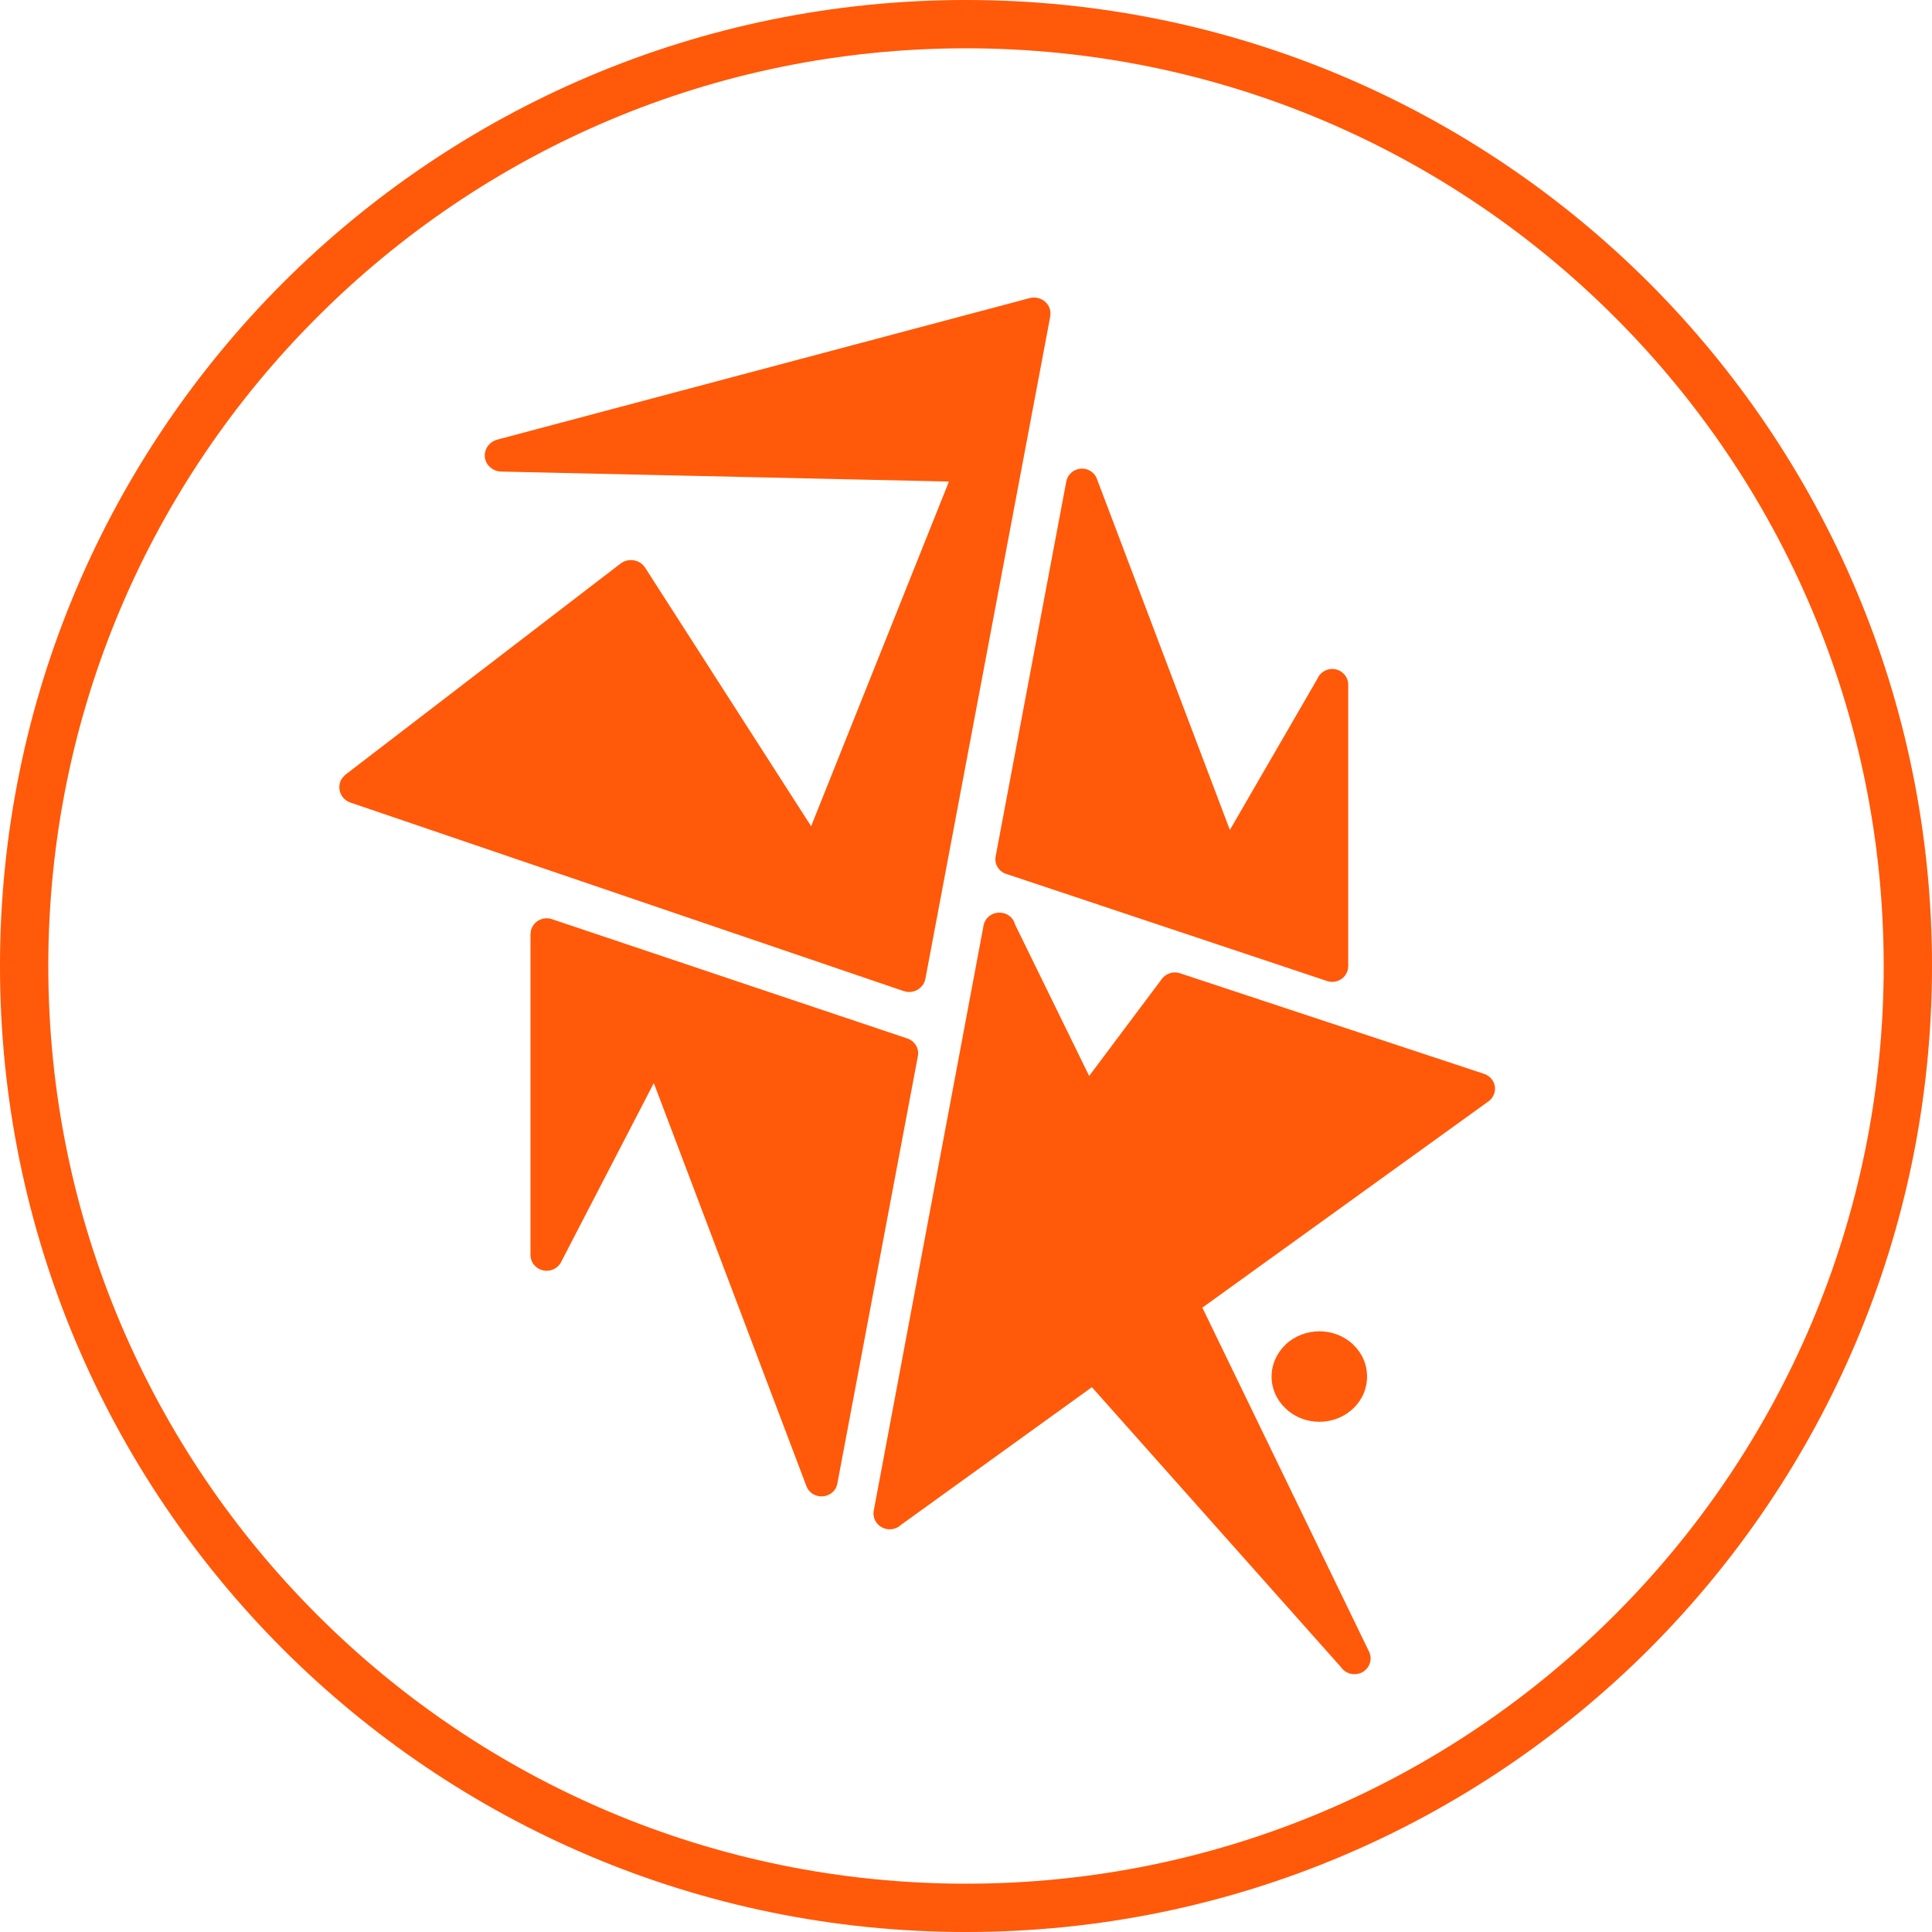 <?xml version="1.0" encoding="UTF-8"?>
<!DOCTYPE svg PUBLIC "-//W3C//DTD SVG 1.1//EN" "http://www.w3.org/Graphics/SVG/1.1/DTD/svg11.dtd">
<!-- Creator: CorelDRAW 2020 (64-Bit) -->
<svg xmlns="http://www.w3.org/2000/svg" xml:space="preserve" width="120px" height="120px" version="1.1" style="shape-rendering:geometricPrecision; text-rendering:geometricPrecision; image-rendering:optimizeQuality; fill-rule:evenodd; clip-rule:evenodd"
viewBox="0 0 120 120"
 xmlns:xlink="http://www.w3.org/1999/xlink"
 xmlns:xodm="http://www.corel.com/coreldraw/odm/2003">
 <defs>
  <style type="text/css">
   <![CDATA[
    .fil1 {fill:#FF5909}
    .fil0 {fill:#FF5909;fill-rule:nonzero}
   ]]>
  </style>
 </defs>
 <g id="Слой_x0020_1">
  <g id="_113448832368">
   <path class="fil0" d="M60 0c16.57,0 31.57,6.72 42.43,17.57 10.85,10.86 17.57,25.86 17.57,42.43 0,16.57 -6.72,31.57 -17.57,42.43 -10.86,10.85 -25.86,17.57 -42.43,17.57 -16.57,0 -31.57,-6.72 -42.43,-17.57 -10.85,-10.86 -17.57,-25.86 -17.57,-42.43 0,-16.57 6.72,-31.57 17.57,-42.43 10.86,-10.85 25.86,-17.57 42.43,-17.57zm40.3 19.7c-10.31,-10.32 -24.56,-16.7 -40.3,-16.7 -15.74,0 -29.99,6.38 -40.3,16.7 -10.32,10.31 -16.7,24.56 -16.7,40.3 0,15.74 6.38,29.99 16.7,40.3 10.31,10.32 24.56,16.7 40.3,16.7 15.74,0 29.99,-6.38 40.3,-16.7 10.32,-10.31 16.7,-24.56 16.7,-40.3 0,-15.74 -6.38,-29.99 -16.7,-40.3z"/>
   <path class="fil1" d="M32.96 57.96c0,-0.1 0.02,-0.2 0.06,-0.29 0.19,-0.5 0.76,-0.75 1.26,-0.58l22.04 7.4c0.48,0.14 0.79,0.62 0.69,1.11l-5 26.54c-0.06,0.36 -0.32,0.64 -0.66,0.75 -0.51,0.17 -1.07,-0.08 -1.26,-0.58l-9.48 -25.04 -5.71 11.02c-0.15,0.38 -0.53,0.64 -0.94,0.64 -0.55,0 -1.01,-0.43 -1.01,-0.98l0 -19.93c0,-0.02 0.01,-0.04 0.01,-0.06zm50.77 2.12c0,0.1 -0.02,0.19 -0.06,0.28 -0.19,0.5 -0.75,0.74 -1.25,0.57l-19.89 -6.64c-0.47,-0.13 -0.78,-0.6 -0.69,-1.09l4.39 -23.3c0.07,-0.35 0.32,-0.63 0.66,-0.74 0.5,-0.17 1.05,0.08 1.24,0.58l8.26 21.81 5.43 -9.38c0.15,-0.37 0.52,-0.62 0.93,-0.62 0.53,0 0.99,0.43 0.99,0.97l0 17.5c0,0.02 0,0.04 -0.01,0.06zm-20.68 -2.65l4.6 9.4 4.48 -5.98c0.26,-0.39 0.75,-0.55 1.19,-0.39l18.86 6.24c0.53,0.18 0.82,0.75 0.61,1.27 -0.07,0.19 -0.2,0.35 -0.37,0.46l-17.74 12.79 10.36 21.38c0,0 0,0 0,0 0.24,0.51 -0.01,1.1 -0.52,1.31 -0.44,0.18 -0.95,0.04 -1.22,-0.35l-15.48 -17.4 -11.87 8.56c-0.36,0.34 -0.94,0.36 -1.33,0.04 -0.26,-0.21 -0.4,-0.53 -0.36,-0.86 0,-0.02 0.01,-0.04 0.01,-0.07l6.82 -36.34c0.1,-0.54 0.62,-0.88 1.16,-0.79 0.39,0.06 0.71,0.35 0.8,0.73zm16.82 26.06c0.57,-0.52 1.31,-0.8 2.08,-0.8 0.77,0 1.52,0.28 2.08,0.81 0.56,0.52 0.88,1.23 0.88,2 0,0.77 -0.32,1.48 -0.88,2l0 0c-0.56,0.53 -1.31,0.81 -2.08,0.81 -0.77,0 -1.52,-0.28 -2.08,-0.81 -0.56,-0.52 -0.89,-1.23 -0.89,-2 0,-0.76 0.33,-1.48 0.89,-2 0,0 0,0 0,-0.01zm-23.79 -21.95l-34.31 -11.69c-0.54,-0.18 -0.83,-0.77 -0.63,-1.31 0.07,-0.18 0.2,-0.33 0.35,-0.45l17.06 -13.09c0.43,-0.33 1.07,-0.27 1.43,0.14 0.03,0.04 0.06,0.08 0.09,0.12l10.31 16.06 8.56 -21.41 -27.82 -0.62c-0.56,-0.02 -1.03,-0.47 -1.01,-1.03 0.01,-0.45 0.33,-0.83 0.76,-0.95l33.07 -8.79c0.54,-0.15 1.11,0.15 1.27,0.68 0.04,0.15 0.05,0.31 0.02,0.47l-7.75 41.11c-0.1,0.56 -0.64,0.91 -1.18,0.82 -0.08,-0.02 -0.15,-0.04 -0.22,-0.06z"/>
  </g>
 </g>
</svg>
